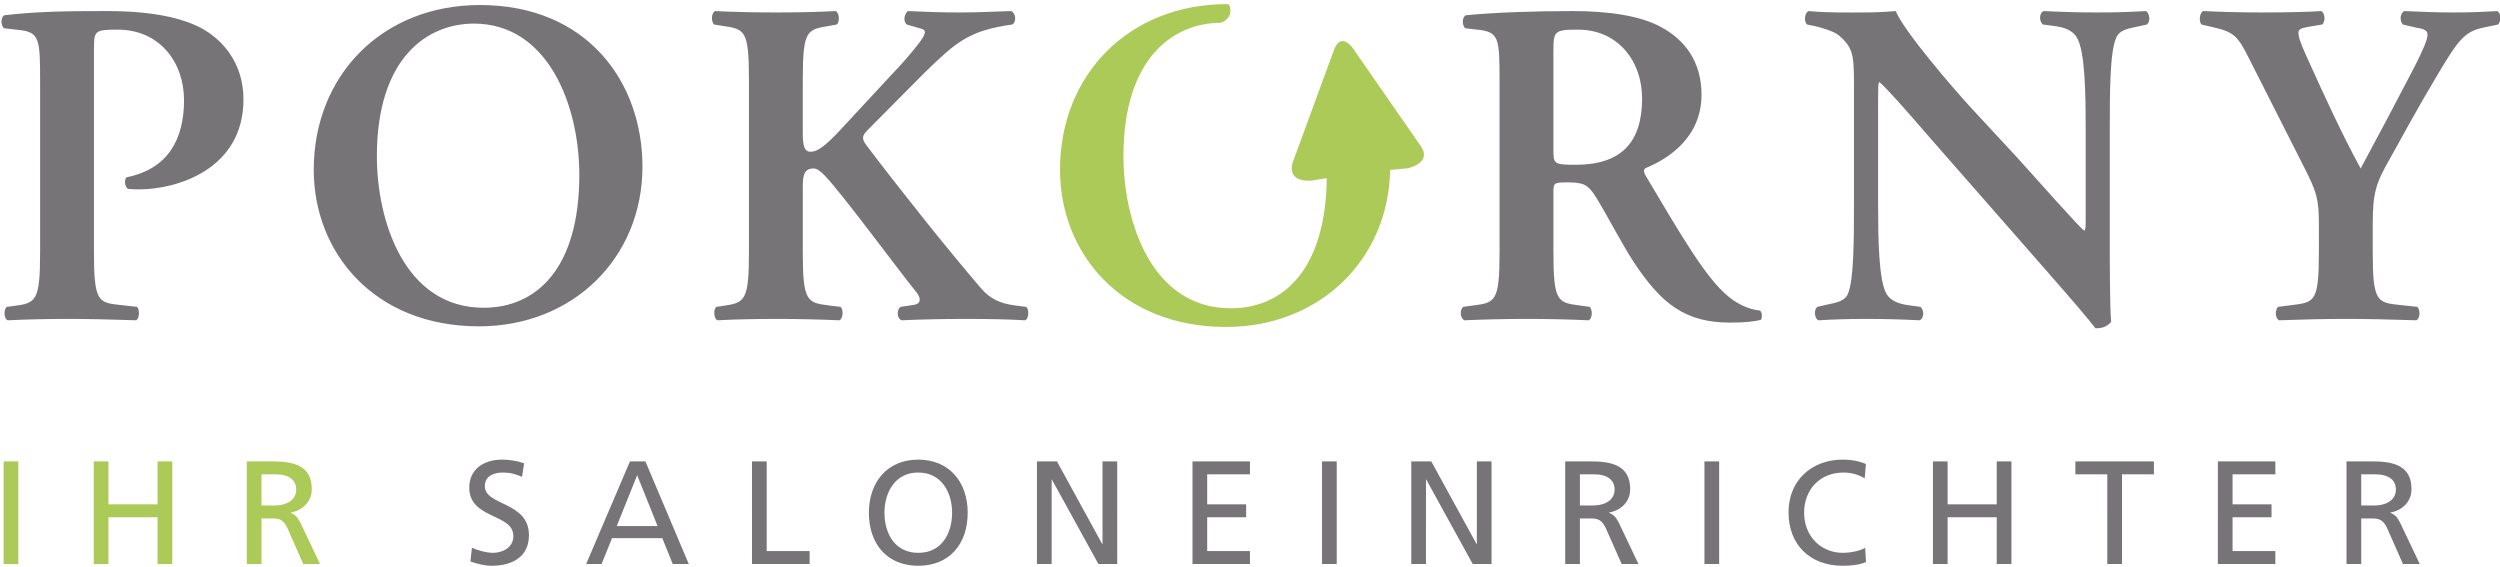 <?xml version="1.0" encoding="utf-8"?>
<!-- Generator: Adobe Illustrator 15.1.0, SVG Export Plug-In . SVG Version: 6.00 Build 0)  -->
<svg version="1.2" baseProfile="tiny" id="Ebene_1" xmlns="http://www.w3.org/2000/svg" xmlns:xlink="http://www.w3.org/1999/xlink"
	 x="0px" y="0px" width="413.333px" height="93.667px" viewBox="0 0 413.333 93.667" overflow="inherit" xml:space="preserve">
<g>
	<path fill="#767477" d="M383.389,41.669c0,8.139-0.69,8.293-4.299,8.752l-2.456,0.309c-0.538,0.537-0.461,1.918,0.152,2.225
		c4.146-0.152,7.601-0.229,11.131-0.229c3.379,0,6.834,0.077,11.593,0.229c0.613-0.307,0.688-1.688,0.154-2.225l-2.918-0.309
		c-3.76-0.382-4.453-0.613-4.453-8.752v-4.605c0-5.219,0.539-6.832,2.839-10.822c2.383-4.299,4.683-8.521,7.295-12.898
		c3.992-6.755,4.912-8.137,8.366-8.827l2.227-0.461c0.536-0.614,0.536-1.841-0.154-2.225c-2.456,0.153-4.912,0.23-7.291,0.23
		c-2.303,0-4.684-0.077-8.06-0.23c-0.769,0.384-0.769,1.688-0.233,2.225l2.304,0.538c1.076,0.152,1.766,0.384,1.766,1.152
		c0,0.843-0.769,2.532-2.07,5.142c-2.997,5.759-5.835,11.133-8.982,16.965c-3.071-5.603-5.911-11.822-8.906-18.424
		c-1.151-2.533-1.381-3.376-1.381-3.992c0-0.614,0.384-0.766,1.612-0.998l2.303-0.384c0.613-0.537,0.461-1.918-0.153-2.225
		c-1.765,0.153-6.448,0.23-9.826,0.23c-3.147,0-6.373-0.077-9.671-0.23c-0.617,0.23-0.768,1.688-0.309,2.225l1.995,0.461
		c3.456,0.768,4.069,1.611,5.756,4.912l9.215,18.195c2.072,4.067,2.456,5.219,2.456,9.518V41.669z M348.818,21.329
		c0-6.066,0-12.744,1.076-15.125c0.538-1.228,1.841-1.459,3.302-1.766l1.766-0.384c0.613-0.537,0.459-1.841-0.154-2.225
		c-2.764,0.153-4.759,0.23-8.06,0.23c-2.993,0-5.835-0.077-8.829-0.23c-0.769,0.23-0.844,1.688-0.152,2.225l1.765,0.231
		c1.918,0.229,3.147,0.768,3.84,1.918c1.382,2.304,1.457,9.365,1.457,15.125v14.967c0,1.229,0,1.613-0.229,1.843
		c-0.769-0.461-7.907-8.598-11.131-12.128l-7.68-8.289c-2.684-2.919-11.052-12.592-12.357-15.891
		c-1.841,0.153-3.684,0.23-5.297,0.23c-1.918,0-6.14,0.077-9.057-0.23c-0.769,0.23-0.847,1.766-0.309,2.225l1.151,0.231
		c1.073,0.229,3.225,0.843,4.069,1.534c2.61,2.227,2.533,3.456,2.533,9.443v18.193c0,6.064,0,12.744-0.997,15.125
		c-0.538,1.228-1.92,1.459-3.379,1.766l-1.688,0.384c-0.614,0.537-0.463,1.841,0.15,2.225c2.689-0.152,4.762-0.229,7.985-0.229
		c2.918,0,5.91,0.077,8.75,0.229c0.769-0.229,0.848-1.688,0.154-2.225l-1.687-0.231c-1.921-0.229-3.226-0.768-3.916-1.918
		c-1.307-2.304-1.382-9.367-1.382-15.125V18.489c0-4.071,0-4.916,0.229-4.916c1.305,1.152,3.838,3.994,8.75,9.674l17.964,20.495
		c5.527,6.298,7.754,8.906,8.981,10.52c0.922,0.075,1.998-0.231,2.612-1.075c-0.233-1.765-0.233-11.21-0.233-13.512V21.329z
		 M256.832,8.661c0-3.531,0.075-3.761,4.066-3.761c6.678,0,10.596,5.296,10.596,11.361c0,7.293-3.456,10.979-10.979,10.979
		c-3.684,0-3.684-0.154-3.684-2.611V8.661z M247.925,41.669c0,8.139-0.689,8.37-4.299,8.829l-1.688,0.231
		c-0.69,0.537-0.462,1.918,0.152,2.225c3.53-0.152,6.986-0.229,10.363-0.229c3.376,0,6.833,0.077,10.21,0.229
		c0.613-0.307,0.691-1.688,0.154-2.225l-1.689-0.231c-3.606-0.459-4.297-0.69-4.297-8.829v-9.825c0-1.613,0.075-1.688,2.379-1.688
		c2.533,0,3.377,0.307,4.758,2.609c1.843,2.995,3.992,7.216,6.064,10.44c4.683,7.141,8.676,10.134,16.045,10.134
		c2.688,0,4.145-0.23,5.066-0.46c0.23-0.384,0.23-1.229-0.154-1.536c-0.92-0.076-3.146-0.538-5.296-2.379
		c-3.608-2.994-7.448-9.521-13.587-19.883c-0.309-0.461-0.459-1.075,0-1.306c3.76-1.534,9.211-5.065,9.211-12.128
		c0-5.528-2.838-9.136-6.754-11.208c-3.379-1.843-8.599-2.609-14.586-2.609c-6.297,0-12.821,0.23-17.654,0.691
		c-0.617,0.384-0.617,1.611-0.079,2.149L244.24,4.9c3.609,0.384,3.686,1.305,3.686,8.673V41.669z M132.728,13.114
		c0-8.137,0.691-8.214,4.3-8.827l1.304-0.231c0.539-0.384,0.461-1.918-0.154-2.225c-2.994,0.153-6.447,0.23-9.826,0.23
		c-3.531,0-6.985-0.077-10.132-0.23c-0.614,0.307-0.691,1.688-0.154,2.225l1.458,0.231c3.609,0.536,4.3,0.69,4.3,8.827v28.556
		c0,8.139-0.691,8.37-4.3,8.906l-1.075,0.154c-0.537,0.384-0.461,1.918,0.154,2.225c2.763-0.152,6.372-0.229,9.749-0.229
		c3.378,0,6.832,0.077,10.441,0.229c0.613-0.307,0.69-1.841,0.152-2.225l-1.918-0.231c-3.609-0.459-4.3-0.69-4.3-8.829v-9.748
		c0-2.227-0.154-4.069,1.766-4.069c0.69,0,1.304,0.614,1.843,1.152c2.84,2.917,11.974,15.354,15.199,19.345
		c0.843,1.074,0.691,1.92-0.538,2.072l-2.073,0.309c-0.691,0.384-0.691,1.918,0.154,2.225c3.377-0.152,6.833-0.229,10.594-0.229
		c4.067,0,7.14,0.077,9.826,0.229c0.614-0.229,0.691-1.841,0.154-2.225l-1.843-0.231c-2.304-0.307-4.07-0.997-5.681-2.916
		c-5.528-6.45-12.82-15.586-18.884-23.568c-0.843-1.152-0.691-1.611,0.231-2.534c2.993-2.993,6.062-6.143,9.365-9.442
		c5.296-5.144,7.369-6.985,14.508-7.984c0.768-0.384,0.614-1.995-0.229-2.225c-2.763,0.076-5.145,0.23-8.444,0.23
		c-2.84,0-5.374-0.077-8.599-0.23c-0.613,0.614-0.768,1.688-0.154,2.225l2.382,0.69c0.92,0.231,0.843,0.845-0.538,2.61
		c-0.92,1.229-3.148,3.761-4.146,4.76l-7.83,8.445c-2.534,2.763-4.3,4.529-5.758,4.529c-1.228,0-1.305-1.382-1.305-3.454V13.114z
		 M78.354,3.902c12.204,0,17.426,13.435,17.426,25.025c0,15.432-7.062,21.955-15.814,21.955c-13.127,0-17.656-14.432-17.656-25.025
		C62.309,9.505,70.678,3.902,78.354,3.902 M79.352,0.831c-16.12,0-27.481,11.592-27.481,27.253c0,13.663,9.978,25.871,27.327,25.871
		c15.508,0,27.021-11.288,27.021-26.409C106.219,13.573,97.084,0.831,79.352,0.831 M6.631,41.669c0,8.139-0.692,8.445-4.3,8.906
		L1.102,50.73c-0.536,0.537-0.461,1.918,0.154,2.225c3.071-0.152,6.524-0.229,9.903-0.229c3.377,0,6.833,0.077,11.362,0.229
		c0.536-0.307,0.613-1.688,0.152-2.225l-2.84-0.309c-3.609-0.382-4.299-0.613-4.299-8.752V8.124c0-2.995,0.077-3.224,3.916-3.224
		c6.986,0,10.977,5.451,10.977,11.667c0,6.296-2.531,11.362-9.518,12.744c-0.384,0.461-0.307,1.458,0.231,1.919
		c0.614,0.076,1.228,0.076,1.918,0.076c6.064,0,17.196-3.223,17.196-14.894c0-5.065-2.533-9.134-6.525-11.513
		c-3.455-1.995-8.751-3.07-16.044-3.07c-6.986,0-11.591,0.076-16.966,0.691C0.104,2.828,0.104,4.132,0.641,4.67l2.688,0.307
		c3.225,0.384,3.302,1.611,3.302,8.596V41.669z"/>
	<path fill="#ACCA58" d="M234.903,24.159L223.654,7.943c0,0-1.961-2.826-3.137,0.4l-6.793,18.517c0,0-1.198,3.226,3.043,3.005
		l2.592-0.413c-0.17,15.103-7.188,21.517-15.87,21.517c-13.193,0-17.744-14.504-17.744-25.143c0-16.402,8.376-22.038,16.082-22.061
		l0.079-0.027c2.116-0.752,1.543-3.062,1.115-3.046c0,0-0.096-0.013-0.152-0.013c-16.197,0-27.614,11.646-27.614,27.384
		c0,13.727,10.027,25.994,27.458,25.994c15.381,0,26.837-11.056,27.129-25.958l2.875-0.276
		C232.716,27.824,236.864,26.992,234.903,24.159"/>
	<path fill="#ACCA58" d="M43.235,78.419h2.333c2.235,0,3.404,0.973,3.404,2.505c0,1.627-1.362,2.649-3.671,2.649h-2.067V78.419z
		 M40.805,93.249h2.43v-7.534h1.458c1.289,0,2.091,0,2.845,1.65l2.601,5.884h2.771l-3.21-6.757
		c-0.535-1.047-0.898-1.409-1.651-1.701V84.74c1.969-0.339,3.499-1.797,3.499-3.862c0-4.061-3.233-4.595-6.588-4.595h-4.155V93.249z
		 M15.499,93.249h2.431v-7.729h8.12v7.729h2.431V76.283H26.05v7.096h-8.12v-7.096h-2.431V93.249z M0.599,93.249H3.03V76.283H0.599
		V93.249z"/>
	<path fill="#767477" d="M390.388,78.419h2.333c2.235,0,3.401,0.973,3.401,2.505c0,1.627-1.36,2.649-3.671,2.649h-2.063V78.419z
		 M387.956,93.249h2.433v-7.534h1.457c1.288,0,2.092,0,2.846,1.65l2.598,5.884h2.774l-3.21-6.757
		c-0.535-1.047-0.899-1.409-1.652-1.701V84.74c1.968-0.339,3.5-1.797,3.5-3.862c0-4.061-3.233-4.595-6.588-4.595h-4.157V93.249z
		 M366.686,93.249h9.505V91.11h-7.074v-5.591h6.443v-2.141h-6.443v-4.959h7.074v-2.137h-9.505V93.249z M348.405,93.249h2.432V78.419
		h5.276v-2.137H343.13v2.137h5.274V93.249z M319.577,93.249h2.429v-7.729h8.121v7.729h2.431V76.283h-2.431v7.096h-8.121v-7.096
		h-2.429V93.249z M308.493,76.718c-1.217-0.534-2.505-0.729-3.816-0.729c-5.181,0-8.973,3.476-8.973,8.702
		c0,5.396,3.573,8.849,8.945,8.849c0.998,0,2.578-0.073,3.866-0.608l-0.145-2.357c-0.851,0.512-2.479,0.827-3.694,0.827
		c-3.526,0-6.394-2.651-6.394-6.637c0-3.816,2.602-6.637,6.514-6.637c1.241,0,2.431,0.316,3.5,0.947L308.493,76.718z M281.8,93.249
		h2.432V76.283H281.8V93.249z M261.21,78.419h2.334c2.236,0,3.404,0.973,3.404,2.505c0,1.627-1.362,2.649-3.672,2.649h-2.066V78.419
		z M258.78,93.249h2.431v-7.534h1.459c1.288,0,2.092,0,2.844,1.65l2.602,5.884h2.771l-3.207-6.757
		c-0.535-1.047-0.901-1.409-1.654-1.701V84.74c1.97-0.339,3.498-1.797,3.498-3.862c0-4.061-3.232-4.595-6.584-4.595h-4.159V93.249z
		 M233.33,93.249h2.431V79.294h0.049l7.681,13.954h3.111V76.283h-2.43v13.66h-0.049l-7.486-13.66h-3.307V93.249z M218.574,93.249
		h2.432V76.283h-2.432V93.249z M197.158,93.249h9.503V91.11h-7.073v-5.591h6.441v-2.141h-6.441v-4.959h7.073v-2.137h-9.503V93.249z
		 M171.441,93.249h2.43V79.294h0.047l7.682,13.954h3.112V76.283h-2.43v13.66h-0.049l-7.487-13.66h-3.305V93.249z M143.655,84.765
		c0,5.154,2.991,8.775,8.167,8.775c5.177,0,8.169-3.621,8.169-8.775c0-5.03-3.015-8.775-8.169-8.775
		C146.669,75.99,143.655,79.735,143.655,84.765 M146.232,84.765c0-3.452,1.846-6.661,5.59-6.637
		c3.743-0.024,5.591,3.185,5.591,6.637c0,3.38-1.678,6.637-5.591,6.637C147.91,91.402,146.232,88.145,146.232,84.765
		 M124.329,93.249h9.53V91.11h-7.1V76.283h-2.43V93.249z M108.723,86.977h-6.757l3.378-8.41L108.723,86.977z M96.91,93.249h2.552
		l1.726-4.277h8.313l1.727,4.277h2.65l-7.171-16.966h-2.553L96.91,93.249z M86.65,76.598c-1.166-0.414-2.503-0.608-3.621-0.608
		c-3.064,0-5.445,1.604-5.445,4.618c0,5.275,7.292,4.229,7.292,8.022c0,1.993-1.944,2.771-3.331,2.771
		c-1.238,0-2.697-0.486-3.524-0.827l-0.242,2.261c1.117,0.366,2.283,0.705,3.475,0.705c3.403,0,6.199-1.436,6.199-5.056
		c0-5.591-7.293-4.837-7.293-8.096c0-1.774,1.604-2.261,2.965-2.261c1.264,0,1.946,0.219,3.187,0.705L86.65,76.598z"/>
</g>
</svg>
